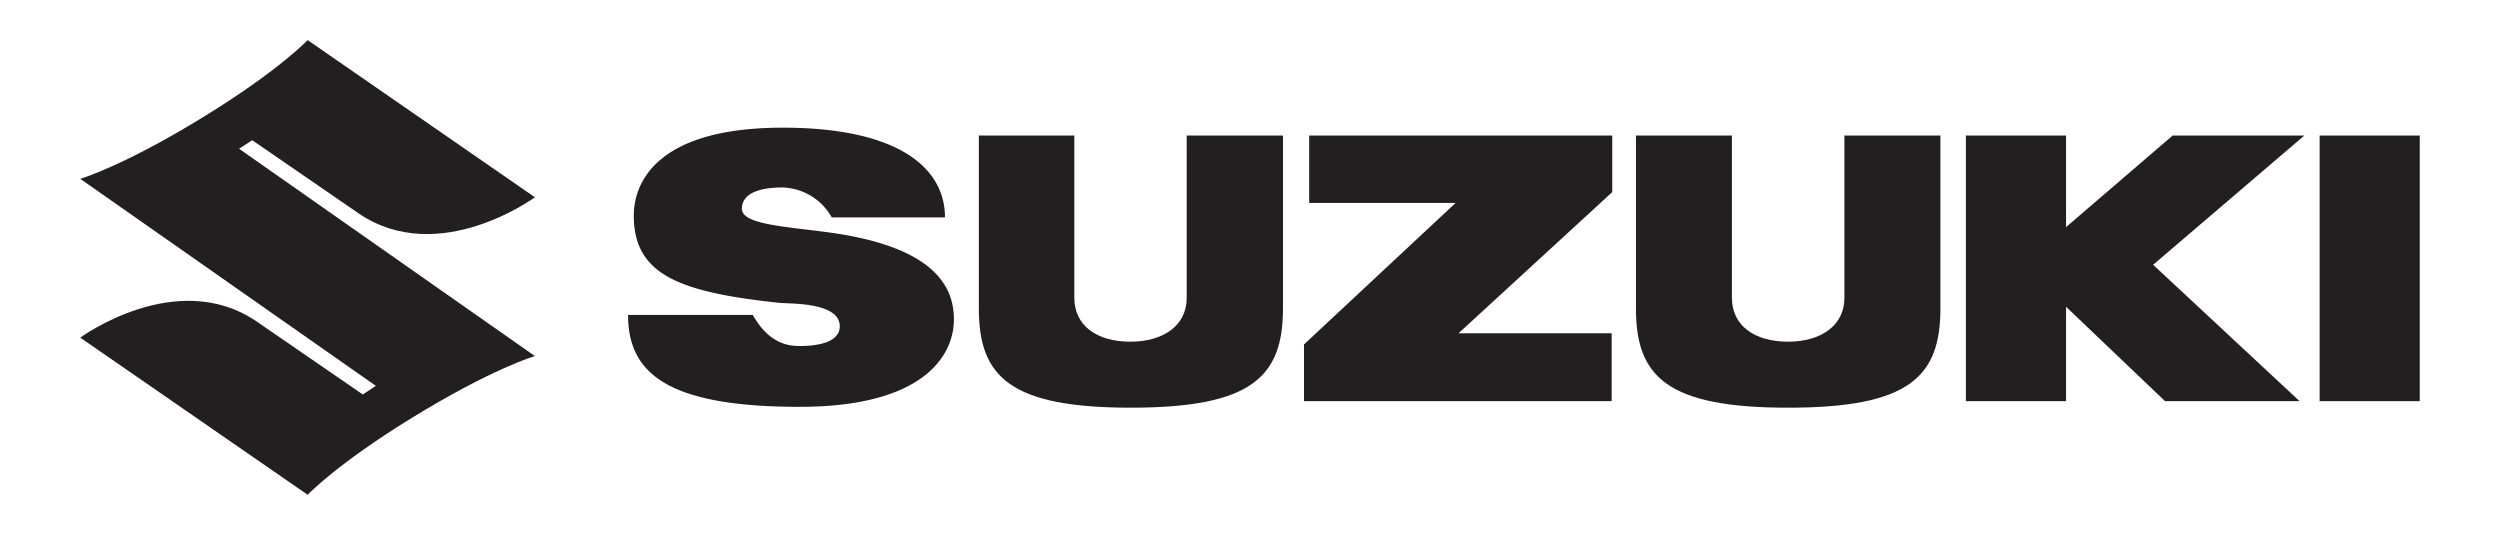 <svg id="svg4259" xmlns="http://www.w3.org/2000/svg" viewBox="0 0 467.39 100"><defs><style>.cls-1{fill:#231f20;}</style></defs><g id="g3532"><path id="path3534" class="cls-1" d="M100,66.57s-8,2.3-23.32,11.75C62.92,86.8,57.52,92.5,57.52,92.5L15,63.12S32.89,50,47.83,60l20,13.75,2.44-1.61L15,33.43s8-2.3,23.31-11.74C52.11,13.2,57.52,7.5,57.52,7.5L100,36.88S82.15,50,67.2,40L47.15,26.21l-2.45,1.6Z"/></g><g id="g3536"><path id="path3538" class="cls-1" d="M301.42,25.34H244.76v12.6h27.37L243.79,64.39V75h57.52V62.3H272.69l28.73-26.39Z"/></g><g id="g3540"><path id="path3542" class="cls-1" d="M211.4,76.22c22.66,0,28.46-5.79,28.46-18.55V25.34h-18V55.73c0,5.11-4.37,8.15-10.51,8.15-6.39,0-10.5-3.06-10.5-8.23V25.34H183V57.67c0,12.76,5.8,18.55,28.45,18.55"/></g><g id="g3544"><path id="path3546" class="cls-1" d="M334.31,76.22c22.66,0,28.46-5.79,28.46-18.55V25.34H344.82V55.73c0,5.11-4.38,8.15-10.51,8.15-6.39,0-10.52-3.06-10.52-8.23V25.34H305.85V57.67c0,12.76,5.8,18.55,28.46,18.55"/></g><path id="path3548" class="cls-1" d="M452.39,25.34H433.67V75h18.72V25.34Z"/><g id="g3550"><path id="path3552" class="cls-1" d="M430.81,25.34H406.19L386.26,42.46V25.34H367.53V75h18.73V57.35L404.77,75h25.15L402.54,49.5Z"/></g><g id="g3554"><path id="path3556" class="cls-1" d="M138.7,39.05c0-3.84,5.68-4,7.6-4a10.89,10.89,0,0,1,9.2,5.6h21.17c0-9.35-8.86-16.78-30.31-16.78-23.81,0-27.87,10.45-27.87,16.45,0,11.07,8.57,14.31,27.22,16.3C147.3,56.83,157,56.37,157,61c0,3.46-5.45,3.69-7.46,3.69s-5.72-.33-8.8-5.81H117.42c0,10.89,7.35,17.18,32.09,17.18,22.78,0,28.83-9.3,28.83-16.37,0-6.87-4.71-13.86-24.14-16.34-8.1-1.05-15.5-1.49-15.5-4.33"/></g></svg>